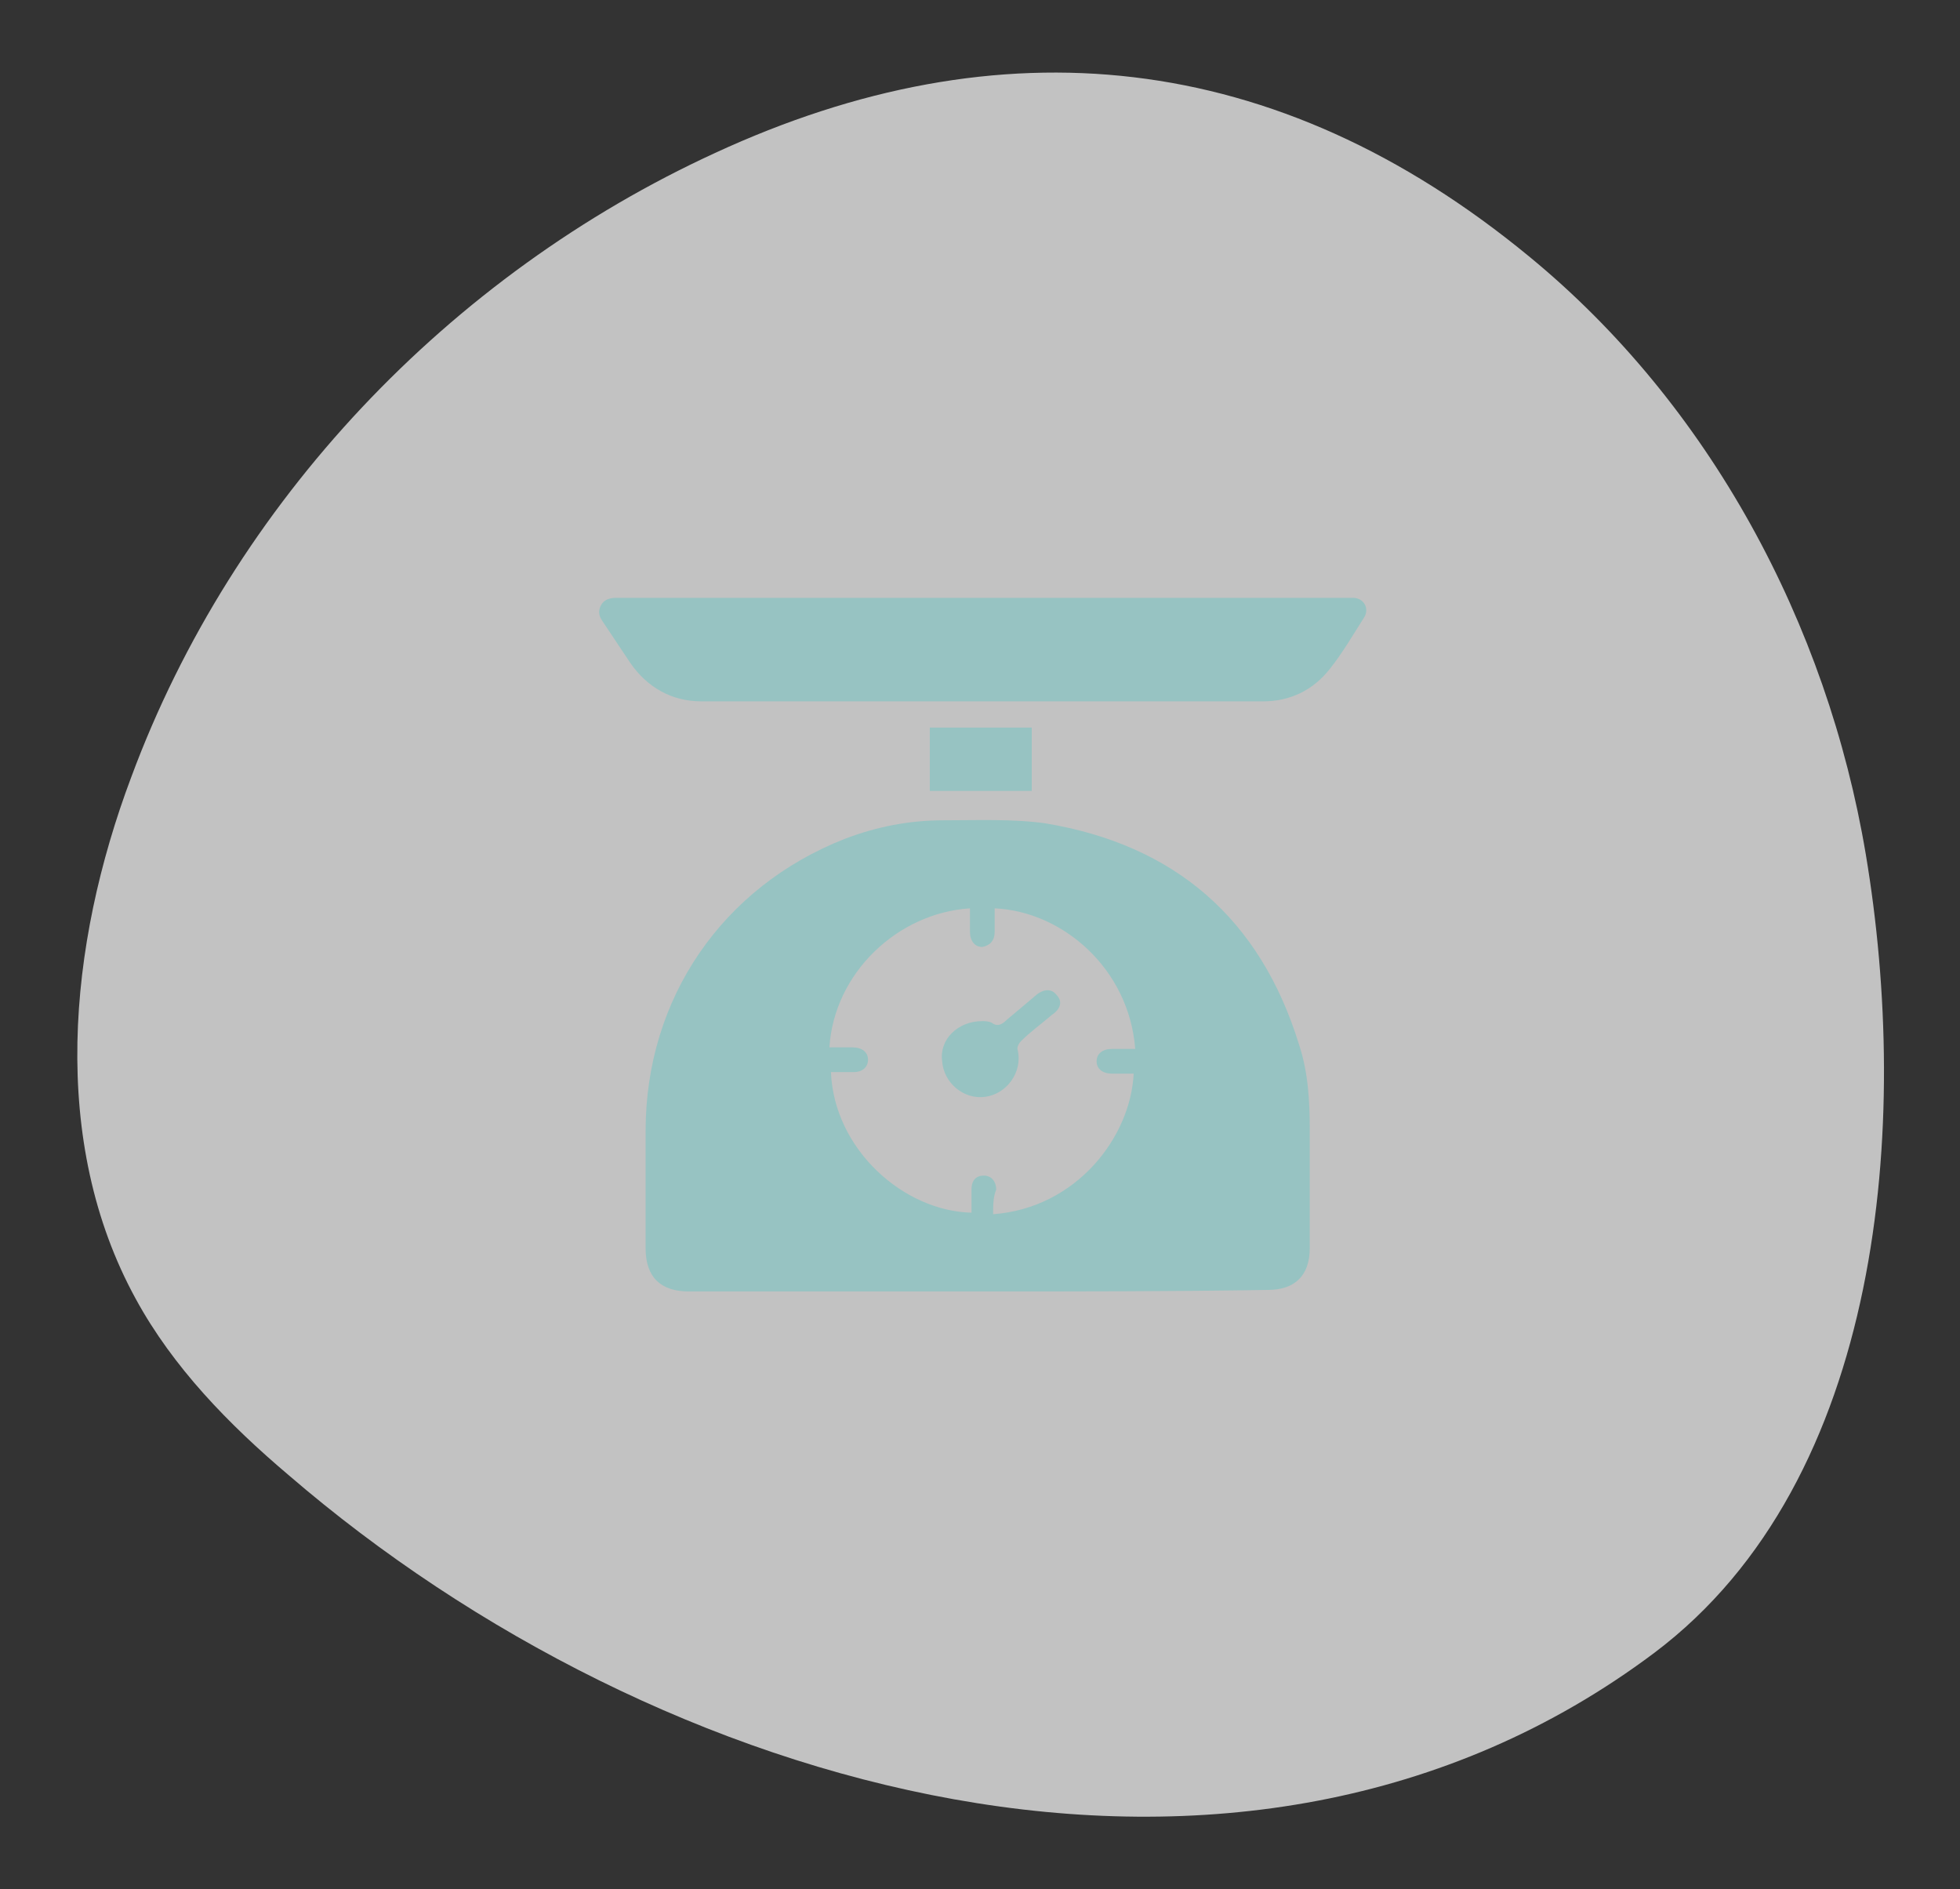 <?xml version="1.0" encoding="utf-8"?>
<!-- Generator: Adobe Illustrator 23.0.3, SVG Export Plug-In . SVG Version: 6.00 Build 0)  -->
<svg version="1.1" id="Isolation_Mode" xmlns="http://www.w3.org/2000/svg" xmlns:xlink="http://www.w3.org/1999/xlink" x="0px"
	 y="0px" width="126.9px" height="122.3px" viewBox="0 0 126.9 122.3" style="enable-background:new 0 0 126.9 122.3;"
	 xml:space="preserve">
<rect x="0" y="0" width="126.9" height="122.3" fill="#333333" stroke="none"/>
<style type="text/css">
	.st0{opacity:0.7;}
	.st1{fill:#FFFFFF;}
	.st2{fill:#97C3C2;}
</style>
<g class="st0">
	<path class="st1" d="M8.5,50.3C4.4,61.2,3.2,73.9,8.8,84.1c2.4,4.4,6,8.1,9.9,11.4c23.8,20.5,61.6,31.6,88.4,11.5
		c14.9-11.2,16.6-34.4,13.7-51.7c-2.5-14.9-10.1-29.1-21.8-38.7C82.6,3.1,64.7,1.4,46.3,9.9C29.1,17.8,15.1,32.5,8.5,50.3z"/>
</g>
<g>
	<path class="st2" d="M63.4,83.6c-6.3,0-12.5,0-18.8,0c-1.8,0-2.8-0.9-2.8-2.8c0-2.5,0-5.1,0-7.6c0-8.6,5-15.8,12.9-18.9
		c2.1-0.8,4.2-1.2,6.4-1.2c2.2,0,4.5-0.1,6.6,0.2c8.4,1.4,13.9,6.2,16.4,14.3c0.6,1.8,0.7,3.7,0.7,5.5c0,2.6,0,5.1,0,7.7
		c0,1.8-1,2.7-2.7,2.7C76,83.6,69.7,83.6,63.4,83.6z M64.3,78.6c5.4-0.4,8.9-5,9.1-9.1c0,0-0.1,0-0.1,0c-0.4,0-0.9,0-1.3,0
		c-0.6,0-1-0.3-1-0.8c0-0.5,0.4-0.8,1-0.8c0.5,0,1,0,1.5,0c-0.4-5.2-4.7-8.9-9.1-9.1c0,0.5,0,1,0,1.5c0,0.6-0.3,0.9-0.8,1
		c-0.5,0-0.8-0.4-0.8-1c0-0.5,0-1,0-1.5c-4.7,0.3-8.8,4.2-9.1,9c0,0,0.1,0,0.1,0c0.5,0,0.9,0,1.4,0c0.6,0,1,0.3,1,0.8
		c0,0.5-0.4,0.8-0.9,0.8c-0.5,0-1,0-1.5,0c0.2,5,4.7,9,9.1,9.1c0-0.2,0-0.5,0-0.7c0-0.3,0-0.5,0-0.8c0-0.6,0.3-0.9,0.8-0.9
		c0.5,0,0.8,0.4,0.8,0.9C64.3,77.5,64.3,78,64.3,78.6z"/>
	<path class="st2" d="M63.5,38.7c7.9,0,15.7,0,23.6,0c0.2,0,0.3,0,0.5,0c0.7,0,1.1,0.7,0.7,1.3c-0.7,1.1-1.4,2.3-2.2,3.3
		c-1.1,1.4-2.6,2.1-4.3,2.1c-12.1,0-24.3,0-36.4,0c-1.9,0-3.5-0.9-4.6-2.5c-0.6-0.9-1.2-1.8-1.8-2.7c-0.2-0.3-0.3-0.6-0.1-1
		c0.2-0.4,0.6-0.5,1-0.5c6.2,0,12.5,0,18.7,0C60,38.7,61.8,38.7,63.5,38.7z"/>
	<path class="st2" d="M60.2,47.1c2.2,0,4.4,0,6.6,0c0,1.4,0,2.7,0,4.1c-2.2,0-4.4,0-6.6,0C60.2,49.8,60.2,48.4,60.2,47.1z"/>
	<path class="st2" d="M63.6,66.1c0.1,0,0.4,0,0.6,0.1c0.4,0.3,0.7,0.1,1-0.2c0.6-0.5,1.2-1,1.9-1.6c0.5-0.4,1-0.4,1.3,0
		c0.4,0.4,0.3,0.9-0.3,1.3c-0.7,0.6-1.4,1.1-2,1.7c-0.1,0.1-0.3,0.4-0.2,0.6c0.3,1.4-0.7,2.8-2.1,3c-1.4,0.2-2.7-0.9-2.8-2.3
		C60.8,67.3,62,66.1,63.6,66.1z"/>
</g>
</svg>
